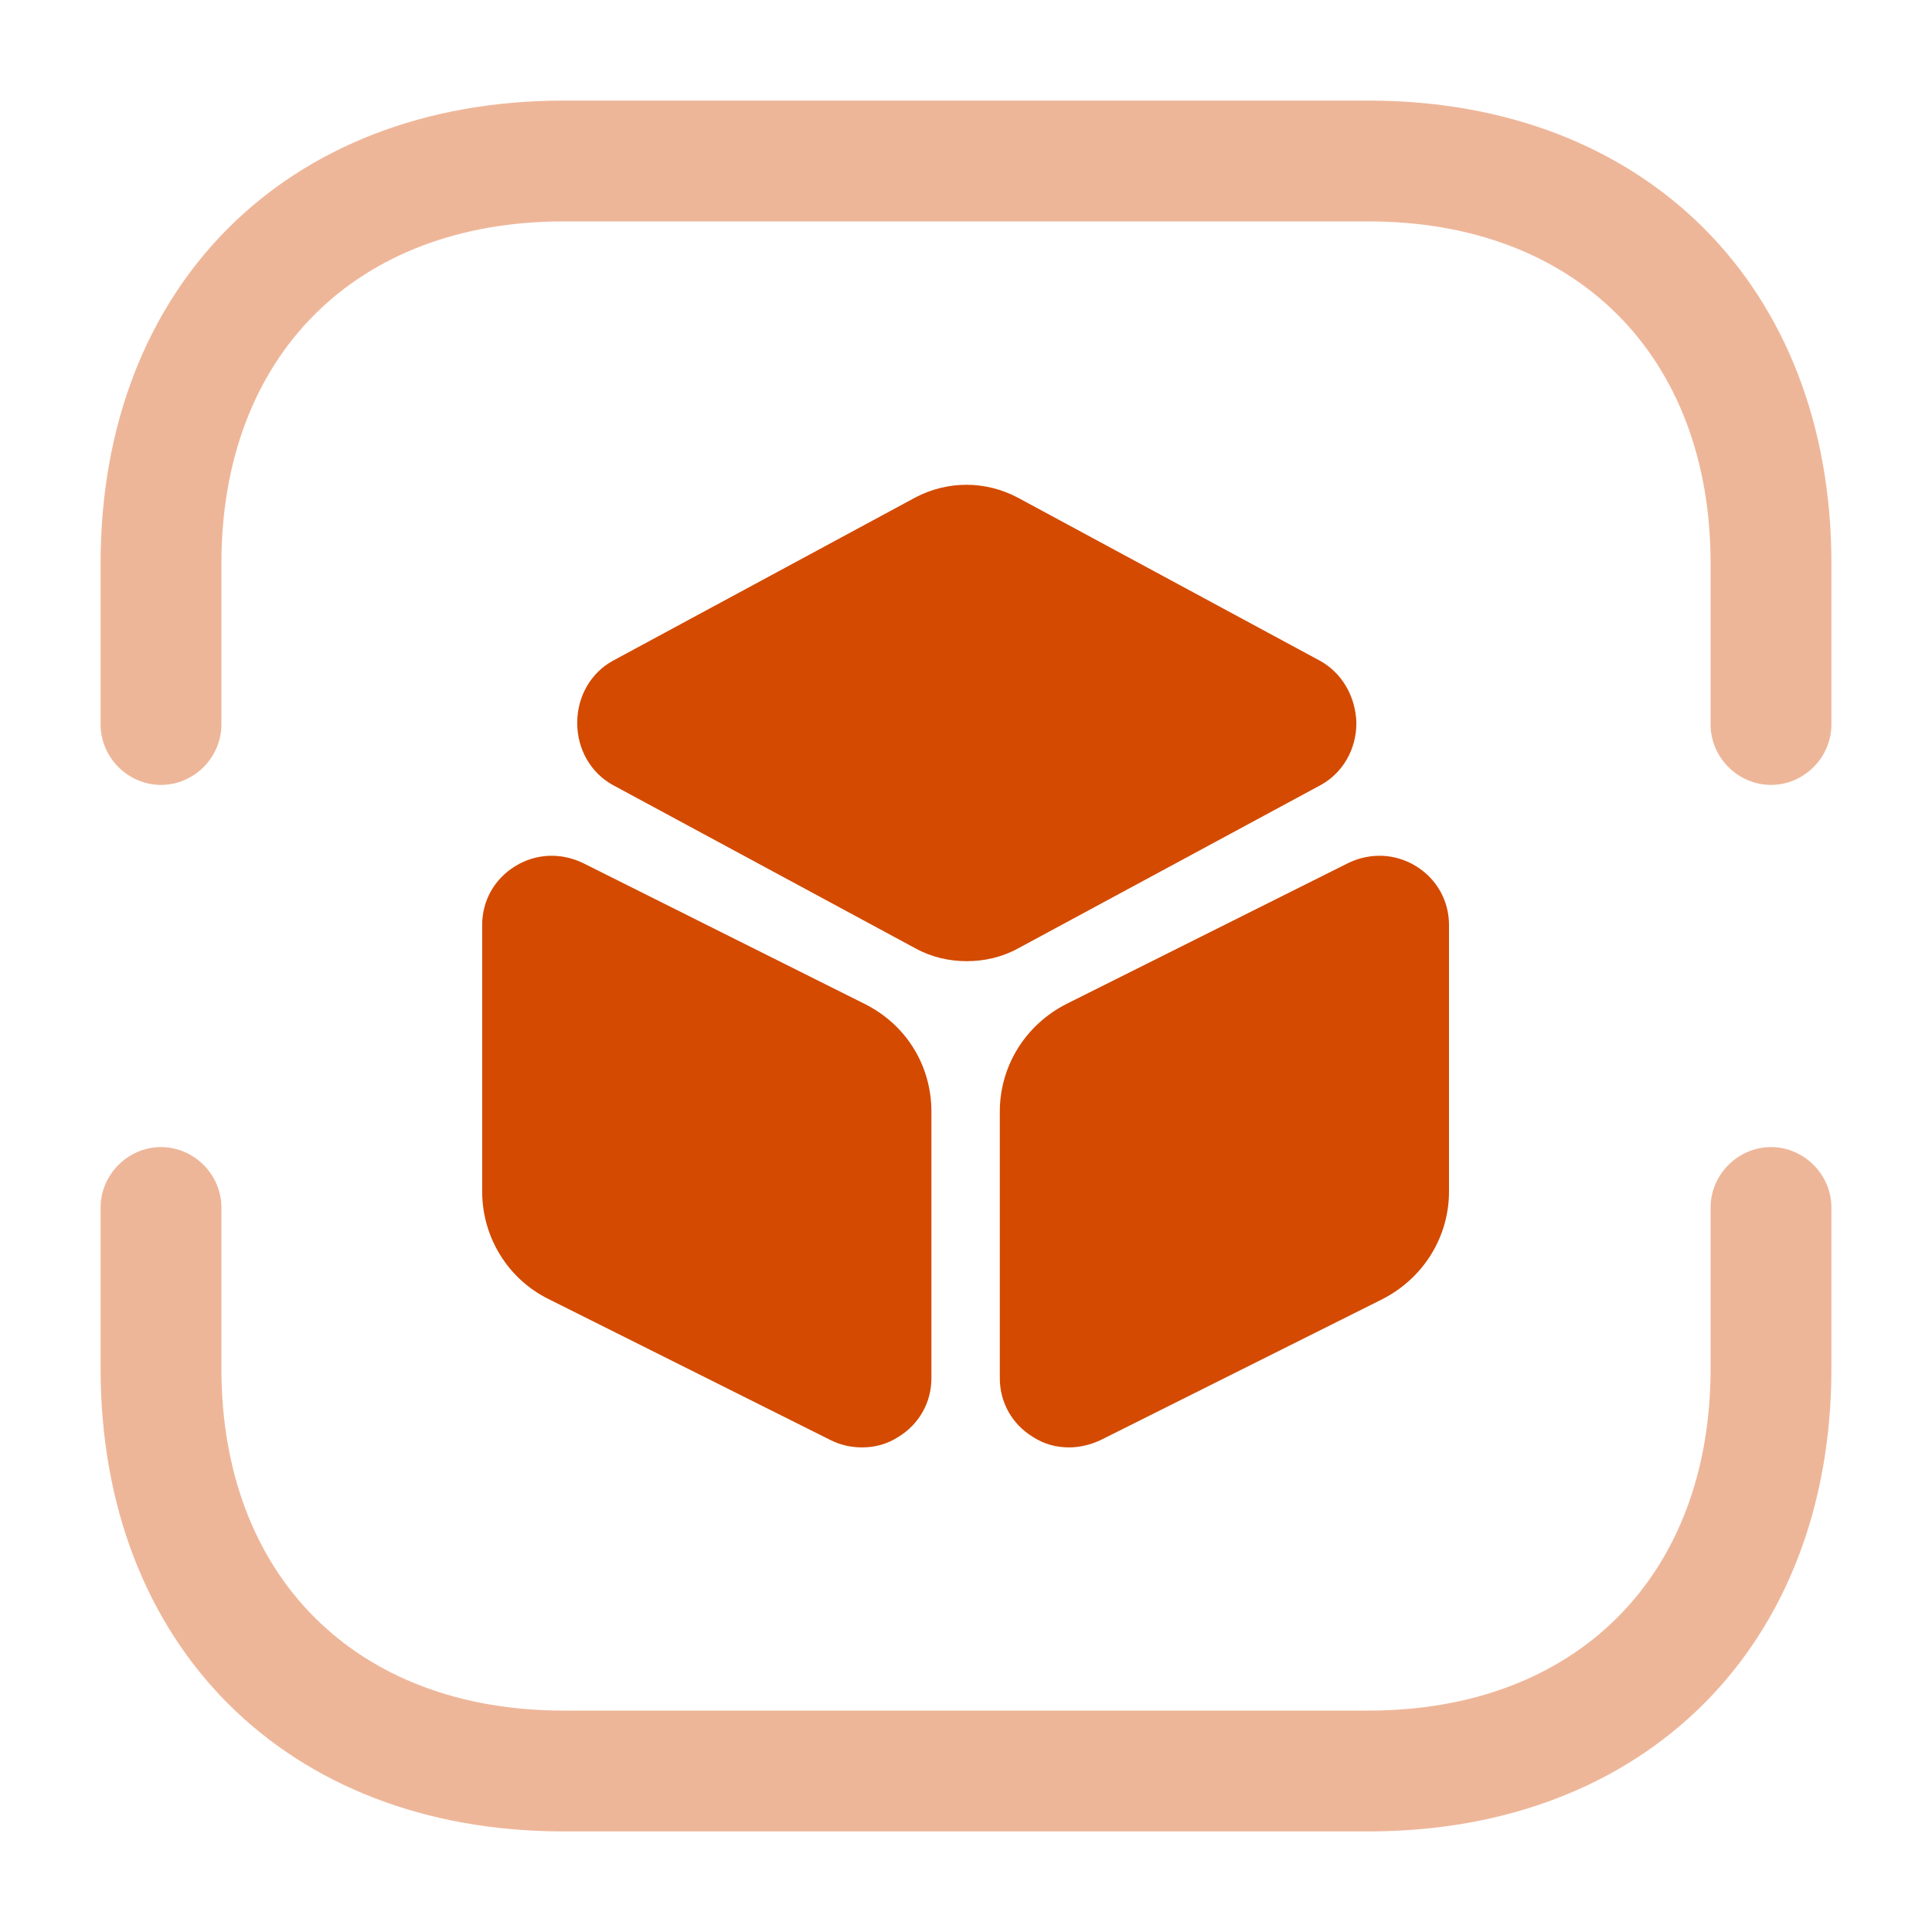 <svg width="30" height="30" viewBox="0 0 30 30" fill="none" xmlns="http://www.w3.org/2000/svg">
<path opacity="0.4" d="M27.5 12.188C26.988 12.188 26.562 11.762 26.562 11.25V8.75C26.562 5.525 24.475 3.438 21.25 3.438H8.75C5.525 3.438 3.438 5.525 3.438 8.75V11.25C3.438 11.762 3.013 12.188 2.5 12.188C1.988 12.188 1.562 11.762 1.562 11.25V8.75C1.562 4.45 4.45 1.562 8.75 1.562H21.25C25.55 1.562 28.438 4.45 28.438 8.75V11.25C28.438 11.762 28.012 12.188 27.5 12.188Z" fill="#D44A00"/>
<path opacity="0.4" d="M21.25 28.438H8.75C4.45 28.438 1.562 25.55 1.562 21.25V18.75C1.562 18.238 1.988 17.812 2.5 17.812C3.013 17.812 3.438 18.238 3.438 18.75V21.25C3.438 24.475 5.525 26.562 8.75 26.562H21.25C24.475 26.562 26.562 24.475 26.562 21.25V18.75C26.562 18.238 26.988 17.812 27.5 17.812C28.012 17.812 28.438 18.238 28.438 18.75V21.25C28.438 25.55 25.55 28.438 21.25 28.438Z" fill="#D44A00"/>
<path d="M20.5 10.262L15.8 7.725C15.3 7.462 14.713 7.462 14.213 7.725L9.513 10.262C9.175 10.45 8.963 10.812 8.963 11.225C8.963 11.637 9.175 12 9.513 12.188L14.213 14.725C14.463 14.863 14.738 14.925 15.012 14.925C15.287 14.925 15.562 14.863 15.812 14.725L20.512 12.188C20.85 12 21.062 11.637 21.062 11.225C21.05 10.812 20.837 10.45 20.5 10.262Z" fill="#D44A00"/>
<path d="M13.425 15.588L9.05 13.4C8.712 13.238 8.325 13.25 8 13.45C7.675 13.65 7.487 13.988 7.487 14.363V18.5C7.487 19.212 7.887 19.863 8.525 20.175L12.9 22.363C13.05 22.438 13.213 22.475 13.387 22.475C13.588 22.475 13.775 22.425 13.95 22.312C14.275 22.113 14.463 21.775 14.463 21.4V17.262C14.463 16.55 14.075 15.912 13.425 15.588Z" fill="#D44A00"/>
<path d="M21.988 13.45C21.663 13.25 21.275 13.238 20.938 13.4L16.562 15.588C15.925 15.912 15.525 16.55 15.525 17.262V21.4C15.525 21.775 15.713 22.113 16.038 22.312C16.212 22.425 16.4 22.475 16.6 22.475C16.762 22.475 16.925 22.438 17.087 22.363L21.462 20.175C22.1 19.85 22.5 19.212 22.5 18.5V14.363C22.5 13.988 22.312 13.65 21.988 13.45Z" fill="#D44A00"/>
</svg>
